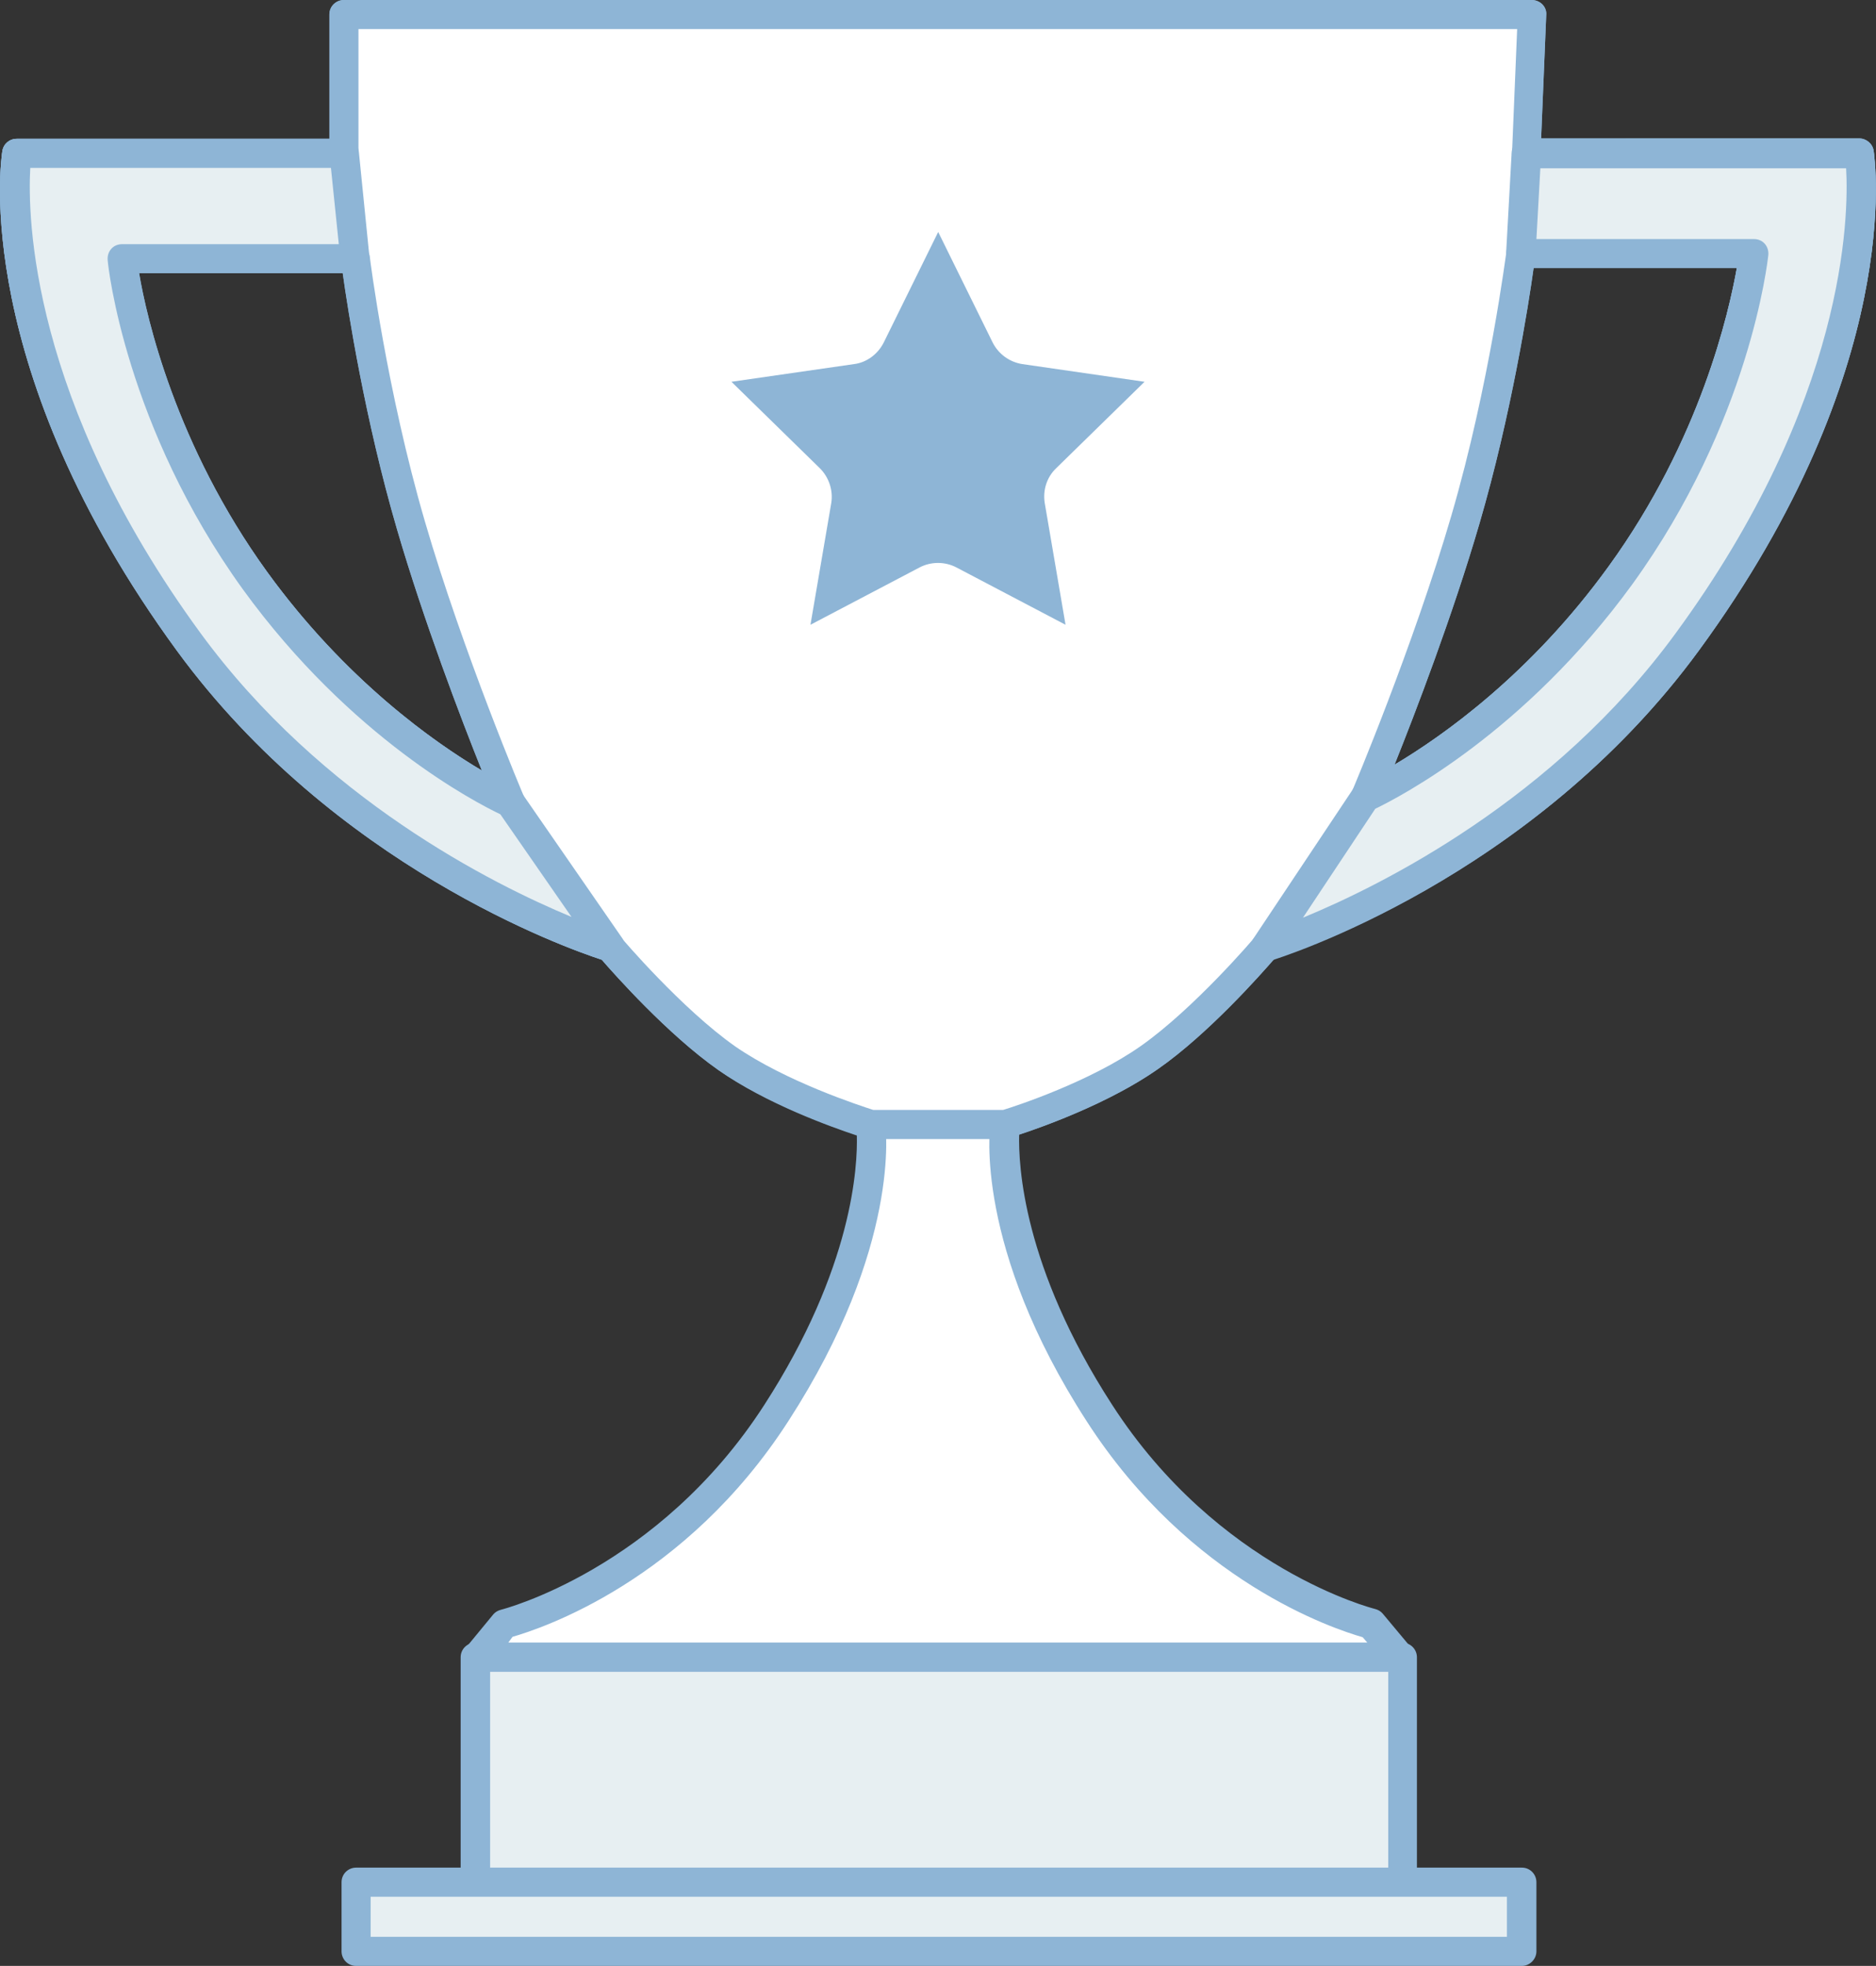 <?xml version="1.0" encoding="utf-8"?>
<!-- Generator: Adobe Illustrator 22.1.0, SVG Export Plug-In . SVG Version: 6.00 Build 0)  -->
<svg version="1.1" id="Layer_1" xmlns="http://www.w3.org/2000/svg" xmlns:xlink="http://www.w3.org/1999/xlink" x="0px" y="0px"
	 viewBox="0 0 477.3 500" style="enable-background:new 0 0 477.3 500;" xml:space="preserve">
<rect x="0" y="0" width="477.3" height="500" fill="#333333" stroke="none"/>
<style type="text/css">
	.st0{fill:#FFFFFF;}
	.st1{fill:#8EB5D6;}
	.st2{fill:#E7EFF2;}
</style>
<g>
	<path class="st0" d="M473,39h-84.7l1.4-35.3H87.5V39H4.3c0,0-8.3,53,43.8,124.2c42.3,57.9,107.3,77.6,107.3,77.6
		s15.5,18.3,29.6,28.2c14.8,10.4,36.7,16.9,36.7,16.9s4.2,29.6-24,73.4c-28.2,43.8-69.2,53.6-69.2,53.6l-7.1,8.5h234.5l-7.1-8.5
		c0,0-40.9-9.9-69.2-53.6c-28.2-43.7-24-73.4-24-73.4s21.9-6.6,36.7-16.9c14.1-9.9,29.6-28.2,29.6-28.2s64.9-19.8,107.3-77.6
		C481.4,92,473,39,473,39 M64.9,147.7c-29.6-40.9-33.9-81.9-33.9-81.9h59.3c0,0,4.2,33.9,14.1,67.7c9.9,33.9,25.4,70.6,25.4,70.6
		S94.6,188.6,64.9,147.7 M412.3,146.3c-29.6,40.9-64.9,56.5-64.9,56.5s15.5-36.7,25.4-70.6c9.9-33.9,14.1-67.7,14.1-67.7h59.3
		C446.2,64.4,442,105.3,412.3,146.3"/>
	<path class="st1" d="M355.9,425.2H121.4c-1.4,0-2.8-0.8-3.4-2.1c-0.6-1.3-0.4-2.9,0.5-4l7-8.5c0.5-0.6,1.2-1,2-1.2
		c0.4-0.1,39.9-10.2,66.9-52c22.7-35.1,23.8-61,23.6-68.6c-6.3-2.1-23-8-35.3-16.7c-12.8-9-26.4-24.3-29.6-28
		c-8.9-2.9-68-23.8-108.1-78.6C-7.4,93.8,0.2,40.7,0.6,38.4c0.3-1.8,1.8-3.1,3.7-3.1h79.5V3.7c0-2.1,1.7-3.7,3.7-3.7h302.2
		c1,0,2,0.4,2.7,1.1c0.7,0.7,1.1,1.7,1,2.7l-1.3,31.4H473c1.8,0,3.4,1.3,3.7,3.1c0.3,2.2,8,55.4-44.4,127
		c-40.1,54.9-99.2,75.7-108.1,78.6c-3.3,3.8-16.8,19.1-29.6,28c-12.3,8.6-29,14.6-35.3,16.7c-0.2,7.6,0.9,33.5,23.6,68.6
		c27,41.9,66.5,51.9,66.9,52c0.8,0.2,1.5,0.6,2,1.2l7.1,8.5c0.9,1.1,1.1,2.7,0.5,4C358.6,424.4,357.3,425.2,355.9,425.2z
		 M129.3,417.8h218.6l-1.2-1.4c-7.3-2.1-43.9-14.1-70.2-54.9c-28.7-44.4-24.7-74.7-24.5-75.9c0.2-1.4,1.2-2.6,2.6-3
		c0.2-0.1,21.5-6.5,35.6-16.4c13.5-9.5,28.8-27.4,28.9-27.6c0.5-0.5,1.1-0.9,1.8-1.2c0.6-0.2,64.3-20.1,105.3-76.3
		c43.4-59.2,44.1-106,43.4-118.3h-81.3c-1,0-2-0.4-2.7-1.1c-0.7-0.7-1.1-1.7-1-2.7l1.3-31.4H91.2V39c0,2.1-1.7,3.7-3.7,3.7H7.7
		C7,55,7.7,101.8,51,161c41.1,56.1,104.7,76.1,105.3,76.3c0.7,0.2,1.3,0.6,1.8,1.2c0.1,0.2,15.4,18.1,28.9,27.6
		c14.2,9.9,35.4,16.3,35.6,16.4c1.4,0.4,2.4,1.6,2.6,3c0.2,1.3,4.1,31.5-24.6,75.9c-26.3,40.8-62.9,52.8-70.2,54.9L129.3,417.8z
		 M129.9,207.9c-0.5,0-1-0.1-1.5-0.3c-1.5-0.7-36.6-16.4-66.4-57.7l0,0c-29.9-41.3-34.4-82-34.6-83.7c-0.1-1.1,0.2-2.1,0.9-2.9
		c0.7-0.8,1.7-1.2,2.8-1.2h59.3c1.9,0,3.5,1.4,3.7,3.3c0,0.3,4.3,34,14,67.2c9.7,33.3,25.1,69.8,25.3,70.2c0.6,1.4,0.3,3-0.8,4.1
		C131.8,207.5,130.8,207.9,129.9,207.9z M68,145.5c19.9,27.4,42.4,43.3,54.6,50.5c-5.3-13.2-14.8-38.1-21.6-61.4
		c-8.1-27.7-12.5-55.7-13.8-65.1H35.4C37.3,80.8,44.7,113.3,68,145.5L68,145.5z M347.4,206.4c-1,0-1.9-0.4-2.6-1.1
		c-1.1-1.1-1.4-2.7-0.8-4.1c0.2-0.4,15.6-36.9,25.3-70.2c9.7-33.2,13.9-66.8,14-67.2c0.2-1.9,1.8-3.3,3.7-3.3h59.3
		c1.1,0,2.1,0.4,2.8,1.2s1,1.8,0.9,2.9c-0.2,1.7-4.7,42.4-34.6,83.7v0c-29.9,41.3-65,57-66.4,57.7
		C348.4,206.3,347.9,206.4,347.4,206.4z M390.2,68.1c-1.3,9.4-5.7,37.4-13.8,65.1c-6.8,23.3-16.3,48.1-21.6,61.3
		c12.2-7.2,34.7-23.1,54.5-50.5c0,0,0,0,0,0c23.4-32.3,30.6-64.7,32.6-75.9H390.2z"/>
	<path class="st0" d="M473,39h-84.7l1.4-35.3H87.5V39H4.3c0,0-8.3,53,43.8,124.2c42.3,57.9,107.3,77.6,107.3,77.6
		s15.5,18.3,29.6,28.2c14.8,10.4,36.7,16.9,36.7,16.9h34.1c0,0,21.9-6.6,36.7-16.9c14.1-9.9,29.6-28.2,29.6-28.2
		s64.9-19.8,107.3-77.6C481.4,92,473,39,473,39 M64.9,147.7c-29.6-40.9-33.9-81.9-33.9-81.9h59.3c0,0,4.2,33.9,14.1,67.7
		c9.9,33.9,25.4,70.6,25.4,70.6S94.6,188.6,64.9,147.7 M412.3,146.3c-29.6,40.9-64.9,56.5-64.9,56.5s15.5-36.7,25.4-70.6
		c9.9-33.9,14.1-67.7,14.1-67.7h59.3C446.2,64.4,442,105.3,412.3,146.3"/>
	<path class="st1" d="M255.7,289.7h-34.1c-0.4,0-0.7-0.1-1.1-0.2c-0.9-0.3-22.6-6.9-37.8-17.4c-12.8-9-26.4-24.3-29.6-28
		c-8.9-2.9-68-23.8-108.1-78.6C-7.4,93.8,0.2,40.7,0.6,38.4c0.3-1.8,1.8-3.1,3.7-3.1h79.5V3.7c0-2.1,1.7-3.7,3.7-3.7h302.2
		c1,0,2,0.4,2.7,1.1c0.7,0.7,1.1,1.7,1,2.7l-1.3,31.4H473c1.8,0,3.4,1.3,3.7,3.1c0.3,2.2,8,55.4-44.4,127
		c-40.1,54.9-99.2,75.7-108.1,78.6c-3.3,3.8-16.8,19.1-29.6,28c-15.1,10.6-36.8,17.2-37.8,17.4C256.4,289.7,256.1,289.7,255.7,289.7
		z M222.2,282.3h33c3.3-1,22.2-7.2,35.1-16.3c13.5-9.5,28.8-27.4,28.9-27.6c0.5-0.5,1.1-0.9,1.8-1.2c0.6-0.2,64.3-20.1,105.3-76.3
		c43.4-59.2,44.1-106,43.4-118.3h-81.3c-1,0-2-0.4-2.7-1.1c-0.7-0.7-1.1-1.7-1-2.7l1.3-31.4H91.2V39c0,2.1-1.7,3.7-3.7,3.7H7.7
		C7,55,7.7,101.8,51,161c41.1,56.1,104.7,76.1,105.3,76.3c0.7,0.2,1.3,0.6,1.8,1.2c0.1,0.2,15.4,18.1,28.9,27.6
		C200,275.1,218.8,281.2,222.2,282.3z M129.9,207.9c-0.5,0-1-0.1-1.5-0.3c-1.5-0.7-36.6-16.4-66.4-57.7l0,0
		c-29.9-41.3-34.4-82-34.6-83.7c-0.1-1,0.2-2.1,0.9-2.9c0.7-0.8,1.7-1.2,2.8-1.2h59.3c1.9,0,3.5,1.4,3.7,3.3c0,0.3,4.3,34,14,67.2
		c9.7,33.3,25.1,69.8,25.3,70.2c0.6,1.4,0.3,3-0.8,4.1C131.8,207.5,130.8,207.9,129.9,207.9z M68,145.5
		c19.9,27.4,42.4,43.3,54.6,50.5c-5.3-13.2-14.8-38.1-21.6-61.4c-8.1-27.7-12.5-55.7-13.8-65.1H35.4C37.3,80.8,44.7,113.3,68,145.5
		L68,145.5z M347.4,206.4c-1,0-1.9-0.4-2.6-1.1c-1.1-1.1-1.4-2.7-0.8-4.1c0.2-0.4,15.6-36.9,25.3-70.2c9.7-33.2,13.9-66.8,14-67.2
		c0.2-1.9,1.8-3.3,3.7-3.3h59.3c1.1,0,2.1,0.4,2.8,1.2s1,1.8,0.9,2.9c-0.2,1.7-4.7,42.4-34.6,83.7v0c-29.9,41.3-65,57-66.4,57.7
		C348.4,206.3,347.9,206.4,347.4,206.4z M390.2,68.1c-1.3,9.4-5.7,37.4-13.8,65.1c-6.8,23.3-16.3,48.1-21.6,61.3
		c12.2-7.2,34.7-23.1,54.5-50.5c0,0,0,0,0,0c23.4-32.3,30.6-64.7,32.6-75.9H390.2z"/>
	<polygon class="st2" points="239.5,421.5 238.3,421.5 120.9,421.5 120.9,479.3 238.3,479.3 239.5,479.3 356.8,479.3 356.8,421.5 	
		"/>
	<path class="st1" d="M356.8,483.1H120.9c-2.1,0-3.7-1.7-3.7-3.7v-57.9c0-2.1,1.7-3.7,3.7-3.7h235.9c2.1,0,3.7,1.7,3.7,3.7v57.9
		C360.6,481.4,358.9,483.1,356.8,483.1z M124.7,475.6h228.5v-50.4H124.7V475.6z"/>
	<polygon class="st2" points="239.5,478.6 238.3,478.6 90.6,478.6 90.6,496.3 238.3,496.3 239.5,496.3 387.2,496.3 387.2,478.6 	"/>
	<path class="st1" d="M387.2,500H90.6c-2.1,0-3.7-1.7-3.7-3.7v-17.6c0-2.1,1.7-3.7,3.7-3.7h296.6c2.1,0,3.7,1.7,3.7,3.7v17.6
		C390.9,498.3,389.2,500,387.2,500z M94.3,492.6h289.1v-10.2H94.3V492.6z"/>
	<path class="st2" d="M64.9,147.7c-29.6-40.9-33.9-81.9-33.9-81.9h59.3L87.5,39H4.3c0,0-8.3,53,43.8,124.2
		c42.3,57.9,107.3,77.6,107.3,77.6l-25.4-36.7C129.9,204.1,94.6,188.6,64.9,147.7"/>
	<path class="st1" d="M155.3,244.6c-0.4,0-0.7-0.1-1.1-0.2c-2.7-0.8-66.6-20.8-109.2-79C-7.4,93.8,0.2,40.7,0.6,38.4
		c0.3-1.8,1.8-3.1,3.7-3.1h83.3c1.9,0,3.5,1.4,3.7,3.3L94,65.4c0.1,1-0.2,2.1-0.9,2.9c-0.7,0.8-1.7,1.2-2.8,1.2h-55
		c1.9,11.2,9.3,43.8,32.6,75.9c28.6,39.6,63.1,55.1,63.4,55.2c0.6,0.3,1.2,0.7,1.6,1.3l25.4,36.7c0.9,1.3,0.9,3-0.1,4.3
		C157.6,244,156.4,244.6,155.3,244.6z M7.7,42.7C7,55,7.7,101.8,51,161c30.9,42.2,74.4,63.9,94.4,72.2l-18.1-26.1
		c-6.1-2.9-38-19.3-65.5-57.2C32,108.6,27.5,67.9,27.4,66.2c-0.1-1.1,0.2-2.1,0.9-2.9c0.7-0.8,1.7-1.2,2.8-1.2h55.1l-2-19.4H7.7z"/>
	<path class="st2" d="M473,39h-84.7l-1.4,25.4h59.3c0,0-4.2,40.9-33.9,81.9c-29.6,40.9-64.9,56.4-64.9,56.4L322,240.8
		c0,0,64.9-19.8,107.3-77.6C481.4,92,473,39,473,39"/>
	<path class="st1" d="M322,244.5c-1.2,0-2.3-0.5-3-1.5c-0.9-1.3-1-3-0.1-4.3l25.4-38.1c0.4-0.6,0.9-1.1,1.6-1.3
		c0.3-0.2,34.8-15.7,63.4-55.2c23.4-32.3,30.6-64.7,32.6-75.9h-55c-1,0-2-0.4-2.7-1.2c-0.7-0.7-1.1-1.7-1-2.8l1.4-25.4
		c0.1-2,1.7-3.5,3.7-3.5H473c1.8,0,3.4,1.3,3.7,3.1c0.3,2.2,8,55.4-44.4,127c-42.6,58.2-106.5,78.2-109.2,79
		C322.7,244.5,322.4,244.5,322,244.5z M349.9,205.7l-18.4,27.7c19.9-8.2,63.8-29.9,94.8-72.3c43.4-59.2,44.1-106,43.4-118.3h-77.8
		l-1,18h55.3c1.1,0,2.1,0.4,2.8,1.2s1,1.8,0.9,2.9c-0.2,1.7-4.7,42.4-34.6,83.7C387.9,186.3,356.1,202.7,349.9,205.7z"/>
	<path class="st1" d="M186.1,97.1l22.5,22c2.3,2.3,3.4,5.6,2.9,8.8l-5.3,31l27.8-14.6c2.9-1.5,6.4-1.5,9.3,0l27.8,14.6l-5.3-31
		c-0.5-3.2,0.5-6.5,2.9-8.8l22.5-22l-31.1-4.5c-3.2-0.5-6-2.5-7.5-5.4l-13.9-28.2l-13.9,28.2c-1.5,2.9-4.3,5-7.5,5.4L186.1,97.1z"/>
</g>
</svg>
